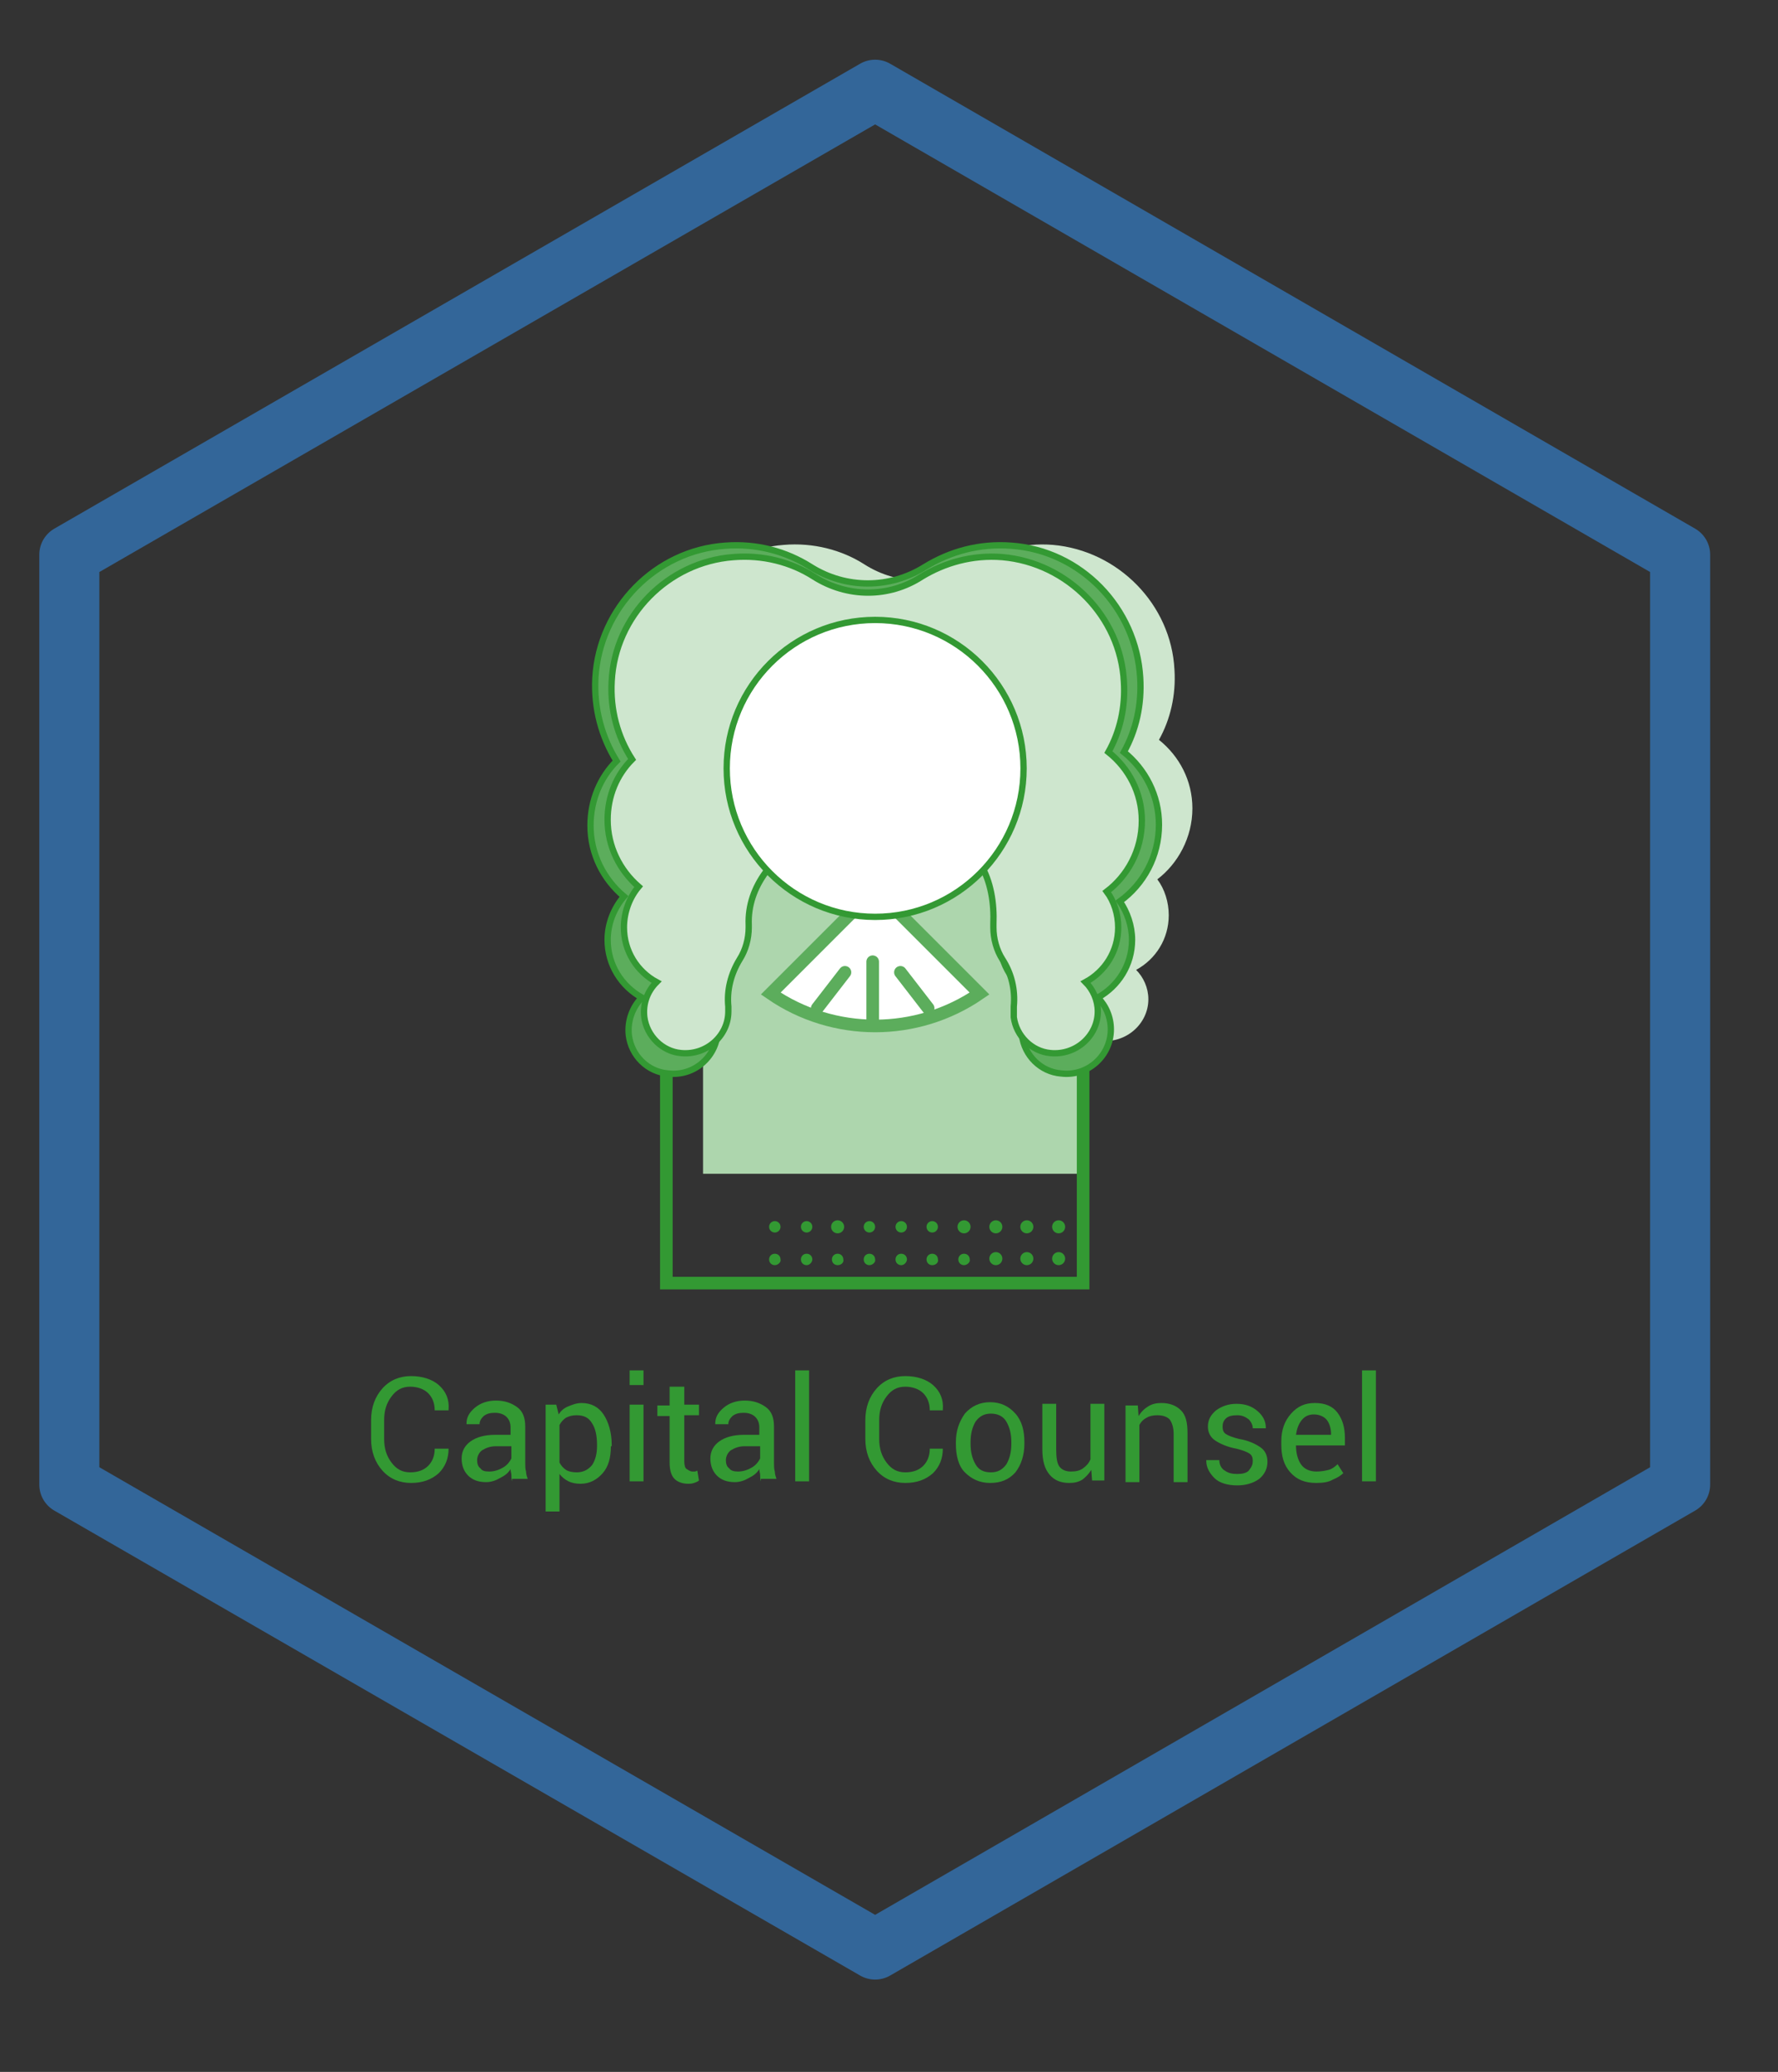 <?xml version="1.0" encoding="utf-8"?>
<!-- Generator: Adobe Illustrator 22.0.1, SVG Export Plug-In . SVG Version: 6.00 Build 0)  -->
<svg version="1.1" id="Layer_1" xmlns="http://www.w3.org/2000/svg" xmlns:xlink="http://www.w3.org/1999/xlink" x="0px" y="0px"
	 viewBox="0 0 218 254" style="enable-background:new 0 0 218 254;" xml:space="preserve">
<rect x="0" y="0" width="218" height="254" fill="#333333" stroke="none"/>
<style type="text/css">
	.st0{fill:#CEE6CE;}
	.st1{fill:none;stroke:#336699;stroke-width:7.364;stroke-linecap:round;stroke-linejoin:round;stroke-miterlimit:10;}
	.st2{enable-background:new    ;}
	.st3{fill:#339933;}
	.st4{fill:#ADD6AD;}
	.st5{fill:none;stroke:#339933;stroke-width:1.546;stroke-miterlimit:10;}
	.st6{fill:#FFFFFF;stroke:#5CAD5C;stroke-width:1.546;stroke-miterlimit:10;}
	.st7{fill:none;stroke:#5CAD5C;stroke-width:1.546;stroke-linecap:round;stroke-miterlimit:10;}
	.st8{fill:#5CAD5C;stroke:#339933;stroke-width:0.773;stroke-miterlimit:10;}
	.st9{fill:#CEE6CE;stroke:#339933;stroke-width:0.773;stroke-miterlimit:10;}
	.st10{fill:#FFFFFF;stroke:#339933;stroke-width:0.773;stroke-miterlimit:10;}
</style>
<path class="st0" d="M146.2,99.1c0-3.4-1.6-6.4-4.1-8.4c1.4-2.5,2.1-5.5,1.9-8.6c-0.4-8-6.9-14.6-14.9-15.3
	c-3.7-0.3-7.1,0.7-9.9,2.4c-4,2.6-9.1,2.6-13.2,0c-2.8-1.8-6.3-2.7-9.9-2.4c-8,0.6-14.5,7.2-14.9,15.2c-0.2,3.5,0.7,6.8,2.5,9.6
	c-1.9,1.9-3,4.5-3,7.4c0,3.3,1.5,6.2,3.8,8.2c-1.1,1.3-1.8,3.1-1.8,5c0,2.9,1.6,5.4,4,6.7c-1.1,1.1-1.7,2.6-1.5,4.3
	c0.3,2.3,2.2,4.2,4.5,4.4c3.1,0.3,5.8-2.1,5.8-5.1c0-0.2,0-0.4,0-0.6c-0.2-2,0.3-4,1.4-5.8c0.7-1.1,1.1-2.5,1.1-3.9
	c0-0.1,0-0.2,0-0.3c-0.1-2.4,0.7-4.6,2.1-6.5c1.3-1.8,2.1-3.9,2.1-6.3c0-0.2,0-0.4,0-0.6c4.9-1.5,8.8-5.2,10.6-10
	c1.9,5.3,6.6,9.3,12.2,10.4c0,0.1,0,0.1,0,0.2c0,1.9,0.5,3.8,1.4,5.3c1.3,2.2,1.7,4.8,1.6,7.4c0,0.1,0,0.3,0,0.4
	c0,1.4,0.4,2.8,1.1,3.9c1.1,1.7,1.6,3.7,1.4,5.8c0,0.4,0,0.8,0,1.3c0.3,2.3,2.2,4.2,4.5,4.4c3.1,0.3,5.8-2.1,5.8-5.1
	c0-1.4-0.6-2.7-1.5-3.6c2.4-1.3,4-3.8,4-6.7c0-1.6-0.5-3.2-1.4-4.4C144.4,105.9,146.2,102.7,146.2,99.1z"/>
<polygon class="st1" points="206,182 206,68 107.3,11 8.5,68 8.5,182 107.3,239 "/>
<g class="st2">
	<path class="st3" d="M55,177.6L55,177.6c0,1.2-0.4,2.2-1.2,3c-0.9,0.8-2,1.2-3.4,1.2c-1.4,0-2.6-0.5-3.5-1.5s-1.4-2.3-1.4-3.9v-2.3
		c0-1.6,0.5-2.9,1.4-3.9s2.1-1.5,3.5-1.5c1.4,0,2.6,0.4,3.4,1.1c0.9,0.8,1.3,1.8,1.2,3l0,0.1h-1.7c0-0.9-0.3-1.6-0.8-2.1
		c-0.5-0.5-1.3-0.8-2.2-0.8c-1,0-1.7,0.4-2.3,1.2c-0.6,0.8-0.9,1.7-0.9,2.9v2.3c0,1.2,0.3,2.1,0.9,2.9c0.6,0.8,1.3,1.2,2.3,1.2
		c1,0,1.7-0.3,2.2-0.8c0.5-0.5,0.8-1.2,0.8-2.1H55z"/>
	<path class="st3" d="M62.8,181.6c-0.1-0.3-0.1-0.5-0.1-0.8c0-0.2-0.1-0.4-0.1-0.7c-0.3,0.5-0.7,0.8-1.3,1.1
		c-0.5,0.3-1.1,0.5-1.7,0.5c-1,0-1.7-0.3-2.2-0.8c-0.5-0.5-0.8-1.2-0.8-2.1c0-0.9,0.4-1.6,1.1-2.1c0.7-0.5,1.7-0.8,3-0.8h1.9v-0.9
		c0-0.6-0.2-1-0.5-1.3c-0.3-0.3-0.8-0.5-1.4-0.5c-0.6,0-1,0.1-1.4,0.4c-0.3,0.3-0.5,0.6-0.5,1l-1.6,0l0-0.1c0-0.7,0.3-1.3,1-1.9
		c0.7-0.6,1.6-0.9,2.6-0.9c1.1,0,1.9,0.3,2.6,0.8s1,1.3,1,2.4v4.5c0,0.3,0,0.7,0.1,1c0,0.3,0.1,0.6,0.2,0.9H62.8z M60,180.4
		c0.6,0,1.2-0.2,1.7-0.5c0.5-0.3,0.8-0.7,1-1.1v-1.5h-1.9c-0.7,0-1.2,0.2-1.7,0.5c-0.4,0.3-0.6,0.8-0.6,1.2c0,0.4,0.1,0.8,0.4,1
		C59.1,180.3,59.4,180.4,60,180.4z"/>
	<path class="st3" d="M74.9,177.3c0,1.4-0.3,2.5-1,3.3c-0.7,0.8-1.6,1.3-2.7,1.3c-0.6,0-1.1-0.1-1.5-0.3c-0.4-0.2-0.8-0.5-1.1-0.9
		v4.6h-1.7v-13.1h1.3l0.3,1.2c0.3-0.5,0.7-0.8,1.2-1c0.5-0.2,1-0.4,1.6-0.4c1.2,0,2.1,0.5,2.7,1.4c0.6,0.9,1,2.2,1,3.7V177.3z
		 M73.2,177.1c0-1.1-0.2-2-0.6-2.6c-0.4-0.7-1-1-1.9-1c-0.5,0-0.9,0.1-1.3,0.3c-0.3,0.2-0.6,0.5-0.8,0.9v4.6
		c0.2,0.4,0.5,0.7,0.8,0.9c0.3,0.2,0.8,0.3,1.3,0.3c0.8,0,1.4-0.3,1.9-0.9c0.4-0.6,0.6-1.4,0.6-2.3V177.1z"/>
	<path class="st3" d="M78.9,169.8h-1.7V168h1.7V169.8z M78.9,181.6h-1.7v-9.4h1.7V181.6z"/>
	<path class="st3" d="M83.9,169.9v2.3h1.8v1.3h-1.8v5.7c0,0.4,0.1,0.8,0.3,0.9s0.4,0.3,0.7,0.3c0.1,0,0.2,0,0.3,0s0.2-0.1,0.3-0.1
		l0.2,1.2c-0.1,0.1-0.3,0.2-0.6,0.3c-0.3,0.1-0.5,0.1-0.7,0.1c-0.7,0-1.3-0.2-1.7-0.6c-0.4-0.4-0.6-1.1-0.6-2v-5.7h-1.5v-1.3h1.5
		v-2.3H83.9z"/>
	<path class="st3" d="M93.3,181.6c-0.1-0.3-0.1-0.5-0.1-0.8c0-0.2-0.1-0.4-0.1-0.7c-0.3,0.5-0.7,0.8-1.3,1.1
		c-0.5,0.3-1.1,0.5-1.7,0.5c-1,0-1.7-0.3-2.2-0.8c-0.5-0.5-0.8-1.2-0.8-2.1c0-0.9,0.4-1.6,1.1-2.1c0.7-0.5,1.7-0.8,3-0.8h1.9v-0.9
		c0-0.6-0.2-1-0.5-1.3c-0.3-0.3-0.8-0.5-1.4-0.5c-0.6,0-1,0.1-1.4,0.4c-0.3,0.3-0.5,0.6-0.5,1l-1.6,0l0-0.1c0-0.7,0.3-1.3,1-1.9
		c0.7-0.6,1.6-0.9,2.6-0.9c1.1,0,1.9,0.3,2.6,0.8s1,1.3,1,2.4v4.5c0,0.3,0,0.7,0.1,1c0,0.3,0.1,0.6,0.2,0.9H93.3z M90.5,180.4
		c0.6,0,1.2-0.2,1.7-0.5c0.5-0.3,0.8-0.7,1-1.1v-1.5h-1.9c-0.7,0-1.2,0.2-1.7,0.5c-0.4,0.3-0.6,0.8-0.6,1.2c0,0.4,0.1,0.8,0.4,1
		C89.6,180.3,90,180.4,90.5,180.4z"/>
	<path class="st3" d="M99.2,181.6h-1.7V168h1.7V181.6z"/>
	<path class="st3" d="M115.6,177.6L115.6,177.6c0,1.2-0.4,2.2-1.2,3c-0.9,0.8-2,1.2-3.4,1.2c-1.4,0-2.6-0.5-3.5-1.5
		s-1.4-2.3-1.4-3.9v-2.3c0-1.6,0.5-2.9,1.4-3.9s2.1-1.5,3.5-1.5s2.6,0.4,3.4,1.1c0.9,0.8,1.3,1.8,1.2,3l0,0.1H114
		c0-0.9-0.3-1.6-0.8-2.1c-0.5-0.5-1.3-0.8-2.2-0.8c-1,0-1.7,0.4-2.3,1.2c-0.6,0.8-0.9,1.7-0.9,2.9v2.3c0,1.2,0.3,2.1,0.9,2.9
		c0.6,0.8,1.3,1.2,2.3,1.2c1,0,1.7-0.3,2.2-0.8c0.5-0.5,0.8-1.2,0.8-2.1H115.6z"/>
	<path class="st3" d="M117.2,176.8c0-1.4,0.4-2.5,1.1-3.5c0.8-0.9,1.8-1.4,3.1-1.4c1.3,0,2.3,0.5,3.1,1.4s1.1,2.1,1.1,3.5v0.2
		c0,1.4-0.4,2.6-1.1,3.5c-0.8,0.9-1.8,1.3-3.1,1.3c-1.3,0-2.3-0.5-3.1-1.3s-1.1-2.1-1.1-3.5V176.8z M119,177c0,1,0.2,1.8,0.6,2.5
		c0.4,0.7,1,1,1.9,1c0.8,0,1.4-0.3,1.9-1c0.4-0.7,0.6-1.5,0.6-2.5v-0.2c0-1-0.2-1.8-0.6-2.5c-0.4-0.7-1.1-1-1.9-1
		c-0.8,0-1.4,0.3-1.9,1c-0.4,0.7-0.6,1.5-0.6,2.5V177z"/>
	<path class="st3" d="M133.8,180.2c-0.3,0.5-0.7,0.9-1.1,1.2c-0.5,0.3-1,0.4-1.6,0.4c-1,0-1.8-0.3-2.4-1c-0.6-0.7-0.9-1.7-0.9-3.1
		v-5.6h1.7v5.6c0,1,0.1,1.7,0.4,2.1c0.3,0.4,0.8,0.6,1.4,0.6c0.6,0,1.1-0.1,1.5-0.4s0.7-0.6,0.9-1.1v-6.8h1.7v9.4h-1.5L133.8,180.2z
		"/>
	<path class="st3" d="M139.5,172.2l0.1,1.4c0.3-0.5,0.7-0.9,1.2-1.2c0.5-0.3,1-0.4,1.6-0.4c1,0,1.8,0.3,2.4,0.9
		c0.6,0.6,0.8,1.5,0.8,2.8v6h-1.7v-5.9c0-0.8-0.2-1.4-0.5-1.8c-0.3-0.3-0.8-0.5-1.5-0.5c-0.5,0-1,0.1-1.3,0.3
		c-0.4,0.2-0.7,0.5-0.9,0.9v7H138v-9.4H139.5z"/>
	<path class="st3" d="M153.6,179.1c0-0.4-0.1-0.7-0.4-0.9c-0.3-0.2-0.8-0.4-1.6-0.6c-1.1-0.2-2-0.6-2.6-1c-0.6-0.4-0.9-1-0.9-1.7
		c0-0.8,0.3-1.4,1-2c0.7-0.5,1.5-0.8,2.5-0.8c1.1,0,1.9,0.3,2.6,0.9c0.7,0.6,1,1.3,1,2l0,0.1h-1.6c0-0.4-0.2-0.8-0.5-1.1
		c-0.4-0.3-0.8-0.5-1.4-0.5c-0.6,0-1.1,0.1-1.4,0.4s-0.4,0.6-0.4,1c0,0.4,0.1,0.7,0.4,0.9c0.3,0.2,0.8,0.4,1.6,0.6
		c1.2,0.2,2,0.6,2.6,1s0.9,1,0.9,1.8c0,0.8-0.3,1.5-1,2.1c-0.7,0.5-1.6,0.8-2.7,0.8c-1.2,0-2.2-0.3-2.8-0.9s-1-1.3-1-2.1l0-0.1h1.6
		c0,0.6,0.3,1.1,0.7,1.3c0.4,0.3,0.9,0.4,1.5,0.4c0.6,0,1.1-0.1,1.4-0.4C153.5,179.8,153.6,179.5,153.6,179.1z"/>
	<path class="st3" d="M161.4,181.8c-1.4,0-2.4-0.4-3.2-1.3c-0.8-0.9-1.1-2-1.1-3.4v-0.4c0-1.4,0.4-2.5,1.2-3.4
		c0.8-0.9,1.7-1.3,2.9-1.3c1.3,0,2.2,0.4,2.8,1.2c0.6,0.8,0.9,1.8,0.9,3.1v0.9h-6l0,0c0,0.9,0.2,1.7,0.6,2.3
		c0.4,0.6,1.1,0.9,1.9,0.9c0.6,0,1.1-0.1,1.5-0.2s0.8-0.4,1.1-0.7l0.7,1.1c-0.3,0.3-0.8,0.6-1.3,0.8
		C162.9,181.7,162.2,181.8,161.4,181.8z M161.1,173.4c-0.6,0-1.1,0.2-1.5,0.7s-0.6,1.1-0.7,1.8l0,0h4.3v-0.1c0-0.7-0.2-1.3-0.5-1.7
		S161.8,173.4,161.1,173.4z"/>
	<path class="st3" d="M168.7,181.6H167V168h1.7V181.6z"/>
</g>
<polygon class="st4" points="133.3,118.4 133.3,143.9 86.2,143.9 86.2,118.4 100.5,78.8 117.6,78.8 "/>
<polygon class="st5" points="132.8,130.2 132.8,157.3 81.7,157.3 81.7,130.2 97.2,88.1 115.7,88.1 "/>
<path class="st6" d="M94.5,121.8l12.8-12.8l12.8,12.8l0,0C112.4,127.1,102.2,127.1,94.5,121.8L94.5,121.8L94.5,121.8z"/>
<line class="st7" x1="107" y1="125.5" x2="107" y2="117.9"/>
<line class="st7" x1="100.2" y1="123.6" x2="103.6" y2="119.2"/>
<line class="st7" x1="113.8" y1="123.6" x2="110.4" y2="119.2"/>
<path class="st8" d="M142.1,101.1c0-3.6-1.7-6.8-4.3-8.9c1.5-2.7,2.2-5.8,2-9.1c-0.5-8.6-7.3-15.6-15.8-16.2
	c-3.9-0.3-7.5,0.7-10.6,2.6c-4.3,2.7-9.7,2.7-14,0c-3-1.9-6.6-2.9-10.5-2.6c-8.5,0.6-15.4,7.6-15.9,16.2c-0.2,3.8,0.8,7.3,2.6,10.2
	c-2,2-3.2,4.8-3.2,7.9c0,3.5,1.6,6.6,4.1,8.7c-1.2,1.4-2,3.3-2,5.3c0,3.1,1.7,5.7,4.2,7.1c-1.1,1.1-1.8,2.8-1.6,4.6
	c0.3,2.5,2.3,4.5,4.8,4.7c3.3,0.4,6.1-2.2,6.1-5.4c0-0.2,0-0.4,0-0.6c-0.2-2.2,0.4-4.3,1.5-6.2c0.7-1.2,1.2-2.7,1.2-4.2
	c0-0.1,0-0.2,0-0.3c-0.1-2.5,0.8-4.9,2.3-7c1.4-1.9,2.2-4.2,2.2-6.7c0-0.2,0-0.4,0-0.6c5.2-1.6,9.4-5.5,11.2-10.6
	c2.1,5.6,7,9.9,13,11c0,0.1,0,0.1,0,0.2c0,2.1,0.6,4,1.5,5.7c1.4,2.4,1.9,5.1,1.7,7.9c0,0.1,0,0.3,0,0.4c0,1.5,0.4,3,1.2,4.2
	c1.1,1.9,1.7,4,1.5,6.1c-0.1,0.4-0.1,0.9,0,1.4c0.3,2.5,2.3,4.5,4.8,4.7c3.3,0.4,6.1-2.2,6.1-5.4c0-1.5-0.6-2.9-1.6-3.9
	c2.5-1.4,4.2-4,4.2-7.1c0-1.7-0.6-3.4-1.5-4.7C140.2,108.4,142.1,105,142.1,101.1z"/>
<path class="st9" d="M140,100.6c0-3.4-1.6-6.4-4.1-8.4c1.4-2.5,2.1-5.5,1.9-8.6c-0.4-8-6.9-14.6-14.9-15.3c-3.7-0.3-7.1,0.7-9.9,2.4
	c-4,2.6-9.1,2.6-13.2,0c-2.8-1.8-6.3-2.7-9.9-2.4c-8,0.6-14.5,7.2-14.9,15.2c-0.2,3.5,0.7,6.8,2.5,9.6c-1.9,1.9-3,4.5-3,7.4
	c0,3.3,1.5,6.2,3.8,8.2c-1.1,1.3-1.8,3.1-1.8,5c0,2.9,1.6,5.4,4,6.7c-1.1,1.1-1.7,2.6-1.5,4.3c0.3,2.3,2.2,4.2,4.5,4.4
	c3.1,0.3,5.8-2.1,5.8-5.1c0-0.2,0-0.4,0-0.6c-0.2-2,0.3-4,1.4-5.8c0.7-1.1,1.1-2.5,1.1-3.9c0-0.1,0-0.2,0-0.3
	c-0.1-2.4,0.7-4.6,2.1-6.5c1.3-1.8,2.1-3.9,2.1-6.3c0-0.2,0-0.4,0-0.6c4.9-1.5,8.8-5.2,10.6-10c1.9,5.3,6.6,9.3,12.2,10.4
	c0,0.1,0,0.1,0,0.2c0,1.9,0.5,3.8,1.4,5.3c1.3,2.2,1.7,4.8,1.6,7.4c0,0.1,0,0.3,0,0.4c0,1.4,0.4,2.8,1.1,3.9
	c1.1,1.7,1.6,3.7,1.4,5.8c0,0.4,0,0.8,0,1.3c0.3,2.3,2.2,4.2,4.5,4.4c3.1,0.3,5.8-2.1,5.8-5.1c0-1.4-0.6-2.7-1.5-3.6
	c2.4-1.3,4-3.8,4-6.7c0-1.6-0.5-3.2-1.4-4.4C138.2,107.4,140,104.3,140,100.6z"/>
<circle class="st10" cx="107.3" cy="94.2" r="18.2"/>
<g>
	<circle class="st3" cx="129.8" cy="154.3" r="0.8"/>
	<circle class="st3" cx="125.9" cy="154.3" r="0.8"/>
	<circle class="st3" cx="122.1" cy="154.3" r="0.8"/>
	<path class="st3" d="M118.2,155.1c-0.4,0-0.7-0.3-0.7-0.7s0.3-0.7,0.7-0.7c0.4,0,0.7,0.3,0.7,0.7
		C119,154.7,118.6,155.1,118.2,155.1z"/>
	<path class="st3" d="M114.3,155.1c-0.4,0-0.7-0.3-0.7-0.7s0.3-0.7,0.7-0.7s0.7,0.3,0.7,0.7C115.1,154.7,114.8,155.1,114.3,155.1z"
		/>
	<path class="st3" d="M110.5,155.1c-0.4,0-0.7-0.3-0.7-0.7s0.3-0.7,0.7-0.7s0.7,0.3,0.7,0.7C111.2,154.7,110.9,155.1,110.5,155.1z"
		/>
	<path class="st3" d="M106.6,155.1c-0.4,0-0.7-0.3-0.7-0.7s0.3-0.7,0.7-0.7c0.4,0,0.7,0.3,0.7,0.7
		C107.4,154.7,107,155.1,106.6,155.1z"/>
	<path class="st3" d="M102.7,155.1c-0.4,0-0.7-0.3-0.7-0.7s0.3-0.7,0.7-0.7c0.4,0,0.7,0.3,0.7,0.7
		C103.5,154.7,103.2,155.1,102.7,155.1z"/>
	<path class="st3" d="M98.9,155.1c-0.4,0-0.7-0.3-0.7-0.7s0.3-0.7,0.7-0.7s0.7,0.3,0.7,0.7C99.6,154.7,99.3,155.1,98.9,155.1z"/>
	<path class="st3" d="M95,155.1c-0.4,0-0.7-0.3-0.7-0.7s0.3-0.7,0.7-0.7s0.7,0.3,0.7,0.7C95.8,154.7,95.4,155.1,95,155.1z"/>
</g>
<g>
	<circle class="st3" cx="129.8" cy="150.4" r="0.8"/>
	<circle class="st3" cx="125.9" cy="150.4" r="0.8"/>
	<circle class="st3" cx="122.1" cy="150.4" r="0.8"/>
	<circle class="st3" cx="118.2" cy="150.4" r="0.8"/>
	<circle class="st3" cx="114.3" cy="150.4" r="0.7"/>
	<circle class="st3" cx="110.5" cy="150.4" r="0.7"/>
	<circle class="st3" cx="106.6" cy="150.4" r="0.7"/>
	<circle class="st3" cx="102.7" cy="150.4" r="0.8"/>
	<circle class="st3" cx="98.9" cy="150.4" r="0.7"/>
	<circle class="st3" cx="95" cy="150.4" r="0.7"/>
</g>
</svg>
